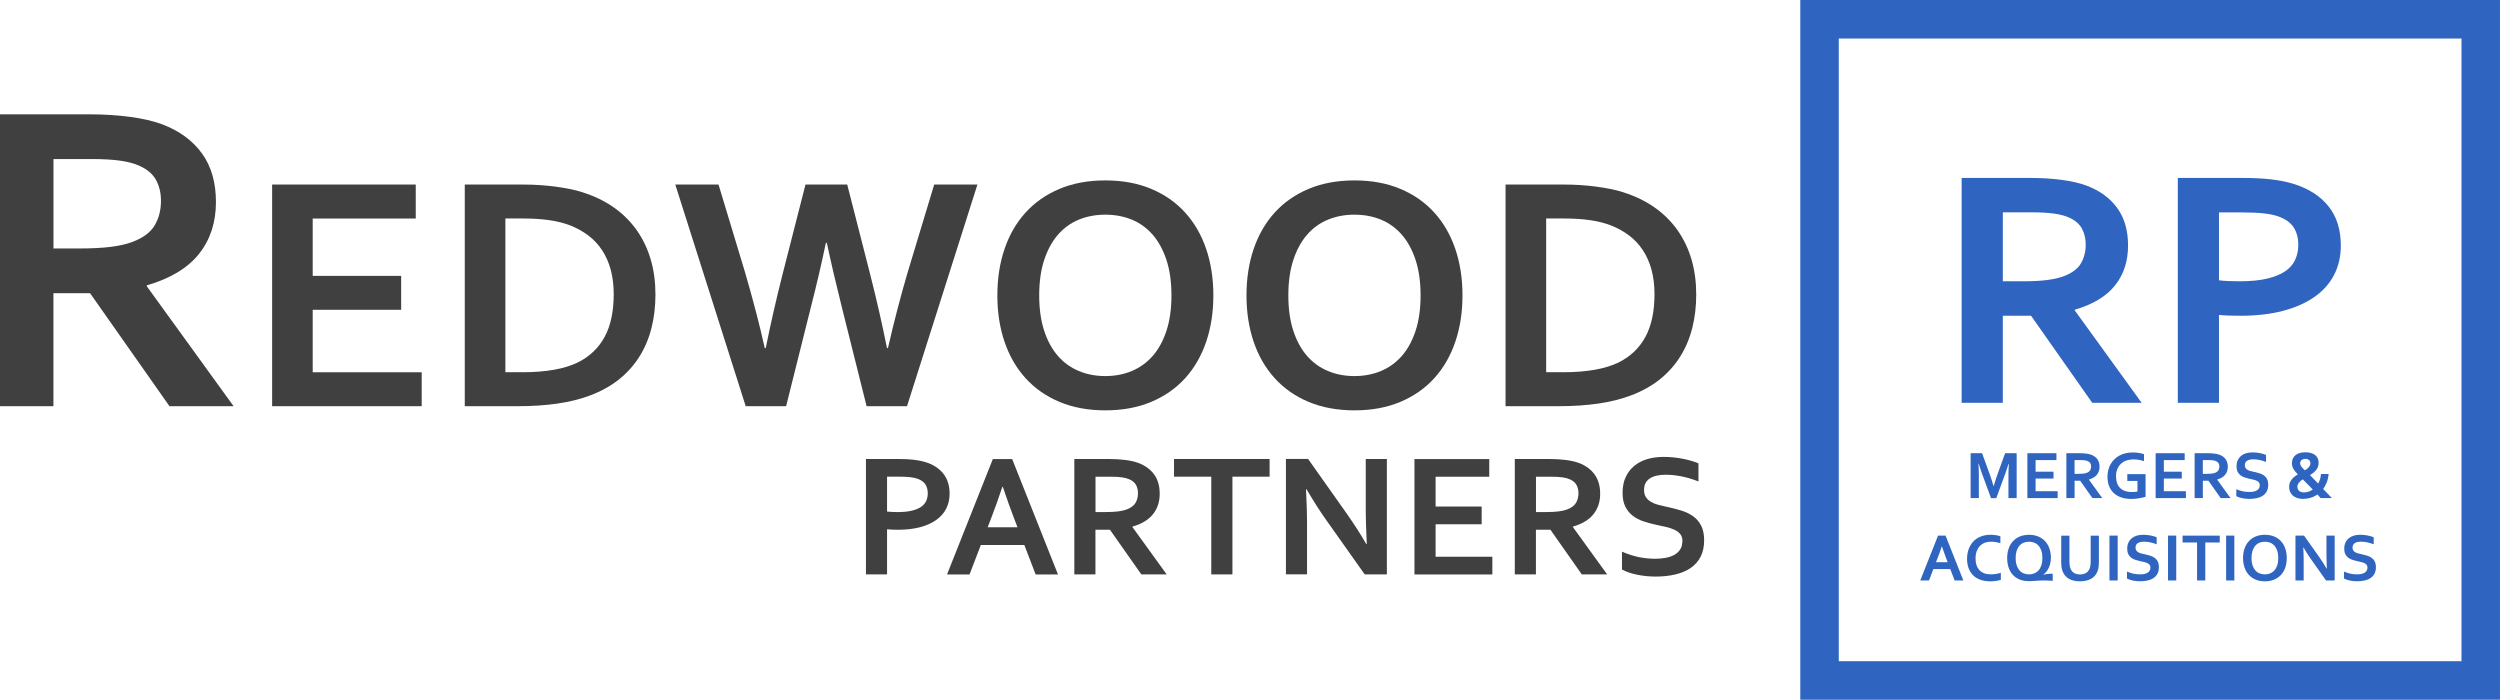 <?xml version="1.0" encoding="UTF-8"?><svg id="Ebene_1" xmlns="http://www.w3.org/2000/svg" width="903.24" height="252.8" viewBox="0 0 903.24 252.8"><defs><style>.cls-1{fill:#404040;}.cls-2{fill:none;stroke:#2f65c0;stroke-miterlimit:10;stroke-width:13.91px;}.cls-3{fill:#2f65c0;}</style></defs><path class="cls-1" d="M78.02,72.99c0,7.36-2.04,13.6-6.11,18.72-4.07,5.12-10.36,8.92-18.88,11.39v.31l31.37,43.35h-23.17l-28.69-40.83h-13.24v40.83H0V41.3h32.08c5.31,0,10.25.3,14.82.91,4.57.61,8.48,1.51,11.74,2.72,6.2,2.36,10.98,5.87,14.34,10.52,3.36,4.65,5.04,10.49,5.04,17.54ZM28.84,89.77c4.41,0,8.16-.2,11.23-.59,3.07-.39,5.66-.98,7.76-1.77,3.89-1.47,6.58-3.48,8.08-6.03s2.25-5.48,2.25-8.79c0-2.84-.59-5.35-1.77-7.53-1.18-2.18-3.19-3.9-6.03-5.16-1.84-.84-4.15-1.46-6.93-1.85-2.79-.39-6.23-.59-10.32-.59h-13.79v32.31h9.54Z"/><path class="cls-1" d="M112.98,134.49h39.38v12.27h-54.04v-80.08h51.89v12.27h-37.23v20.71h31.96v12.27h-31.96v22.56Z"/><path class="cls-1" d="M167.92,146.76v-80.08h21.19c1.87,0,3.78.06,5.71.18,1.94.12,3.82.3,5.66.54,1.83.24,3.61.53,5.33.87,1.71.34,3.29.75,4.73,1.23,4.27,1.36,8.04,3.19,11.31,5.51,3.27,2.31,6.01,5.05,8.23,8.2,2.21,3.15,3.89,6.67,5.03,10.56,1.14,3.89,1.7,8.11,1.7,12.66,0,4.31-.48,8.35-1.44,12.12-.96,3.77-2.42,7.21-4.37,10.32-1.96,3.11-4.42,5.86-7.39,8.23-2.97,2.37-6.49,4.32-10.56,5.83-3.39,1.28-7.24,2.24-11.55,2.87-4.31.64-9.16.96-14.54.96h-19.03ZM188.63,134.49c8.58,0,15.28-1.18,20.11-3.53,4.27-2.11,7.5-5.19,9.7-9.22,2.19-4.03,3.29-9.18,3.29-15.44,0-3.27-.36-6.22-1.08-8.86s-1.76-4.98-3.11-7.03c-1.36-2.06-3-3.82-4.94-5.3-1.94-1.47-4.12-2.69-6.55-3.65-2.27-.88-4.81-1.52-7.6-1.92-2.79-.4-5.92-.6-9.4-.6h-6.46v55.54h6.04Z"/><path class="cls-1" d="M298.39,87.75c-1.56,7.46-3.35,15.16-5.39,23.1l-8.98,35.91h-14.6l-25.44-80.08h15.62l9.64,31.9c2.91,10.02,5.27,19.07,7.06,27.17h.36c1.75-8.7,3.79-17.61,6.1-26.75l8.26-32.32h15.08l8.26,32.32c2.31,9.06,4.35,17.98,6.1,26.75h.36c2.19-9.58,4.55-18.63,7.06-27.17l9.64-31.9h15.62l-25.44,80.08h-14.6l-8.98-35.91c-2.03-8.1-3.83-15.8-5.39-23.1h-.36Z"/><path class="cls-1" d="M438.38,106.72c0,6.1-.87,11.7-2.6,16.79-1.74,5.09-4.27,9.47-7.6,13.14-3.33,3.67-7.42,6.52-12.27,8.56-4.85,2.03-10.37,3.05-16.55,3.05s-11.7-1.02-16.55-3.05c-4.85-2.03-8.94-4.89-12.27-8.56-3.33-3.67-5.87-8.05-7.6-13.14-1.73-5.09-2.6-10.68-2.6-16.79s.87-11.7,2.6-16.79c1.74-5.09,4.27-9.47,7.6-13.14,3.33-3.67,7.42-6.52,12.27-8.56,4.85-2.03,10.36-3.05,16.55-3.05s11.7,1.02,16.55,3.05c4.85,2.03,8.94,4.89,12.27,8.56,3.33,3.67,5.87,8.05,7.6,13.14,1.73,5.09,2.6,10.68,2.6,16.79ZM423.24,106.72c0-4.87-.6-9.13-1.8-12.78-1.2-3.65-2.85-6.69-4.97-9.13-2.12-2.43-4.63-4.25-7.54-5.45-2.91-1.2-6.1-1.8-9.58-1.8s-6.66.6-9.58,1.8c-2.91,1.2-5.43,3.01-7.54,5.45-2.12,2.43-3.77,5.48-4.97,9.13-1.2,3.65-1.8,7.91-1.8,12.78s.6,9.13,1.8,12.78c1.2,3.65,2.85,6.68,4.97,9.1,2.11,2.41,4.63,4.23,7.54,5.44,2.91,1.22,6.1,1.83,9.58,1.83s6.66-.61,9.58-1.83c2.91-1.22,5.42-3.03,7.54-5.44,2.11-2.42,3.77-5.45,4.97-9.1,1.2-3.65,1.8-7.91,1.8-12.78Z"/><path class="cls-1" d="M528.39,106.72c0,6.1-.87,11.7-2.6,16.79-1.74,5.09-4.27,9.47-7.6,13.14-3.33,3.67-7.42,6.52-12.27,8.56-4.85,2.03-10.37,3.05-16.55,3.05s-11.7-1.02-16.55-3.05c-4.85-2.03-8.94-4.89-12.27-8.56-3.33-3.67-5.87-8.05-7.6-13.14-1.73-5.09-2.6-10.68-2.6-16.79s.87-11.7,2.6-16.79c1.74-5.09,4.27-9.47,7.6-13.14,3.33-3.67,7.42-6.52,12.27-8.56,4.85-2.03,10.36-3.05,16.55-3.05s11.7,1.02,16.55,3.05c4.85,2.03,8.94,4.89,12.27,8.56,3.33,3.67,5.87,8.05,7.6,13.14,1.73,5.09,2.6,10.68,2.6,16.79ZM513.25,106.72c0-4.87-.6-9.13-1.8-12.78-1.2-3.65-2.85-6.69-4.97-9.13-2.12-2.43-4.63-4.25-7.54-5.45-2.91-1.2-6.1-1.8-9.58-1.8s-6.66.6-9.58,1.8c-2.91,1.2-5.43,3.01-7.54,5.45-2.12,2.43-3.77,5.48-4.97,9.13-1.2,3.65-1.8,7.91-1.8,12.78s.6,9.13,1.8,12.78c1.2,3.65,2.85,6.68,4.97,9.1,2.11,2.41,4.63,4.23,7.54,5.44,2.91,1.22,6.1,1.83,9.58,1.83s6.66-.61,9.58-1.83c2.91-1.22,5.42-3.03,7.54-5.44,2.11-2.42,3.77-5.45,4.97-9.1,1.2-3.65,1.8-7.91,1.8-12.78Z"/><path class="cls-1" d="M543.95,146.76v-80.08h21.19c1.87,0,3.78.06,5.71.18,1.94.12,3.82.3,5.66.54,1.83.24,3.61.53,5.33.87,1.71.34,3.29.75,4.73,1.23,4.27,1.36,8.04,3.19,11.31,5.51,3.27,2.31,6.01,5.05,8.23,8.2,2.21,3.15,3.89,6.67,5.03,10.56,1.14,3.89,1.7,8.11,1.7,12.66,0,4.31-.48,8.35-1.44,12.12-.96,3.77-2.42,7.21-4.37,10.32-1.96,3.11-4.42,5.86-7.39,8.23-2.97,2.37-6.49,4.32-10.56,5.83-3.39,1.28-7.24,2.24-11.55,2.87-4.31.64-9.16.96-14.54.96h-19.03ZM564.66,134.49c8.58,0,15.28-1.18,20.11-3.53,4.27-2.11,7.5-5.19,9.7-9.22,2.19-4.03,3.29-9.18,3.29-15.44,0-3.27-.36-6.22-1.08-8.86s-1.76-4.98-3.11-7.03c-1.36-2.06-3-3.82-4.94-5.3-1.94-1.47-4.12-2.69-6.55-3.65-2.27-.88-4.81-1.52-7.6-1.92-2.79-.4-5.92-.6-9.4-.6h-6.46v55.54h6.04Z"/><path class="cls-1" d="M324.39,191.39c-.69,0-1.36,0-2.03-.03-.67-.02-1.29-.06-1.87-.13v16.3h-7.63v-41.69h12.03c2.02,0,3.78.09,5.28.27,1.51.18,2.85.44,4.03.79,2.85.87,5.04,2.26,6.58,4.18,1.54,1.91,2.31,4.34,2.31,7.29,0,2.02-.42,3.83-1.25,5.44-.83,1.61-2.05,2.98-3.65,4.1s-3.55,1.98-5.86,2.59c-2.31.6-4.96.9-7.95.9ZM320.49,184.82c.44.06.99.11,1.67.14.67.03,1.37.05,2.1.05,2.06,0,3.78-.17,5.17-.5,1.39-.33,2.51-.8,3.37-1.39.85-.59,1.46-1.31,1.84-2.15s.56-1.76.56-2.76c0-1.22-.28-2.28-.84-3.18-.56-.89-1.54-1.59-2.93-2.09-.73-.25-1.63-.43-2.7-.55s-2.38-.17-3.94-.17h-4.3v12.59Z"/><path class="cls-1" d="M370.07,196.91h-15.7l-4.08,10.63h-8.13l16.55-41.69h6.98l16.55,41.69h-8.07l-4.08-10.63ZM362.16,175.87c-1.46,4.36-2.76,8.01-3.9,10.93l-1.42,3.71h10.78l-1.42-3.71c-1.13-2.95-2.43-6.6-3.9-10.93h-.12Z"/><path class="cls-1" d="M419,178.37c0,2.91-.81,5.37-2.42,7.4-1.61,2.03-4.1,3.53-7.46,4.5v.12l12.4,17.14h-9.16l-11.34-16.14h-5.24v16.14h-7.63v-41.69h12.68c2.1,0,4.05.12,5.86.36,1.81.24,3.36.6,4.64,1.08,2.45.93,4.34,2.32,5.67,4.16,1.33,1.84,1.99,4.15,1.99,6.93ZM399.55,185c1.75,0,3.23-.08,4.44-.23,1.22-.16,2.24-.39,3.07-.7,1.54-.58,2.6-1.38,3.2-2.38.59-1.01.89-2.17.89-3.48,0-1.12-.23-2.11-.7-2.98-.47-.86-1.26-1.54-2.38-2.04-.73-.33-1.64-.58-2.74-.73-1.1-.15-2.46-.23-4.08-.23h-5.45v12.78h3.77Z"/><path class="cls-1" d="M445.27,207.53h-7.64v-35.31h-13.46v-6.39h34.53v6.39h-13.43v35.31Z"/><path class="cls-1" d="M486.33,185.22c2.99,4.26,5.42,8.04,7.29,11.34h.19c-.25-5.42-.37-9.37-.37-11.84v-18.89h7.63v41.69h-8.01l-13.59-19.2c-2.39-3.32-4.86-7.18-7.42-11.56h-.19c.25,5.11.37,9.07.37,11.87v18.88h-7.63v-41.69h8.01l13.71,19.38Z"/><path class="cls-1" d="M518.68,201.15h20.5v6.39h-28.14v-41.69h27.02v6.39h-19.38v10.78h16.64v6.39h-16.64v11.75Z"/><path class="cls-1" d="M578.14,178.37c0,2.91-.81,5.37-2.42,7.4-1.61,2.03-4.1,3.53-7.46,4.5v.12l12.4,17.14h-9.16l-11.34-16.14h-5.24v16.14h-7.63v-41.69h12.68c2.1,0,4.05.12,5.86.36,1.81.24,3.36.6,4.64,1.08,2.45.93,4.34,2.32,5.67,4.16,1.33,1.84,1.99,4.15,1.99,6.93ZM558.69,185c1.75,0,3.23-.08,4.44-.23,1.22-.16,2.24-.39,3.07-.7,1.54-.58,2.6-1.38,3.2-2.38.59-1.01.89-2.17.89-3.48,0-1.12-.23-2.11-.7-2.98-.47-.86-1.26-1.54-2.38-2.04-.73-.33-1.64-.58-2.74-.73-1.1-.15-2.46-.23-4.08-.23h-5.45v12.78h3.77Z"/><path class="cls-1" d="M607.87,195.57c0-1.06-.26-1.92-.78-2.57s-1.23-1.19-2.12-1.6-1.9-.75-3.01-1.01c-1.11-.26-2.28-.51-3.51-.76-1.62-.35-3.17-.77-4.64-1.26-1.47-.49-2.77-1.16-3.9-2.03-1.12-.86-2.02-1.96-2.68-3.29-.67-1.33-1-2.99-1-4.98,0-2.2.38-4.12,1.15-5.75.77-1.63,1.81-2.98,3.13-4.05,1.32-1.07,2.87-1.87,4.64-2.4,1.78-.53,3.77-.79,6-.79s4.46.22,6.7.65,4.18,1,5.8,1.68v6.54c-2.16-.85-4.23-1.47-6.22-1.85-1.98-.38-3.85-.58-5.59-.58-2.51,0-4.45.46-5.81,1.37-1.36.92-2.04,2.29-2.04,4.11,0,1.06.22,1.93.67,2.62.45.69,1.05,1.25,1.82,1.7.77.45,1.65.81,2.65,1.08,1,.27,2.06.52,3.18.75,1.77.37,3.45.81,5.06,1.29,1.61.49,3.04,1.17,4.28,2.04,1.25.87,2.23,2.01,2.96,3.41.73,1.4,1.09,3.2,1.09,5.37s-.42,4.19-1.25,5.83-2.01,3-3.54,4.07c-1.53,1.07-3.38,1.86-5.56,2.38s-4.57.78-7.17.78c-2.26,0-4.49-.22-6.69-.67-2.19-.45-4.01-1.07-5.47-1.88v-6.45c2.06.89,4.06,1.54,6.01,1.95,1.95.4,3.97.61,6.04.61,1.2,0,2.39-.1,3.55-.3s2.21-.53,3.13-1.01c.92-.48,1.67-1.13,2.23-1.95.56-.82.84-1.83.84-3.04Z"/><path class="cls-3" d="M768.86,88.7c0,5.67-1.57,10.48-4.71,14.42-3.14,3.95-7.98,6.87-14.55,8.78v.24l24.17,33.4h-17.85l-22.11-31.46h-10.2v31.46h-14.88v-81.25h24.72c4.09,0,7.9.23,11.42.7,3.52.47,6.54,1.16,9.05,2.09,4.78,1.82,8.46,4.53,11.05,8.11,2.59,3.58,3.89,8.09,3.89,13.51ZM730.97,101.63c3.4,0,6.28-.15,8.65-.46,2.37-.31,4.36-.76,5.98-1.37,3-1.13,5.07-2.68,6.23-4.64,1.15-1.96,1.73-4.22,1.73-6.77,0-2.19-.46-4.12-1.37-5.8-.91-1.68-2.46-3.01-4.64-3.98-1.42-.65-3.2-1.12-5.34-1.43-2.15-.3-4.8-.46-7.96-.46h-10.63v24.9h7.35Z"/><path class="cls-3" d="M809.3,114.08c-1.34,0-2.65-.02-3.95-.06-1.3-.04-2.51-.12-3.64-.24v31.76h-14.88v-81.25h23.44c3.93,0,7.36.17,10.29.52,2.94.34,5.56.86,7.87,1.55,5.55,1.7,9.82,4.41,12.81,8.14,3,3.73,4.49,8.46,4.49,14.21,0,3.93-.81,7.46-2.43,10.6-1.62,3.14-3.99,5.8-7.11,7.98s-6.92,3.87-11.42,5.04c-4.49,1.17-9.66,1.76-15.49,1.76ZM801.71,101.27c.85.12,1.93.21,3.25.27,1.32.06,2.68.09,4.1.09,4.01,0,7.37-.32,10.08-.97,2.71-.65,4.9-1.55,6.56-2.7,1.66-1.15,2.86-2.55,3.58-4.19.73-1.64,1.09-3.43,1.09-5.37,0-2.39-.55-4.45-1.64-6.19s-3-3.1-5.71-4.07c-1.42-.48-3.17-.84-5.25-1.06s-4.64-.33-7.68-.33h-8.38v24.53Z"/><path class="cls-3" d="M720.32,175.61c.36-1.28.8-2.64,1.32-4.11l2.8-7.75h4.17v16.21h-2.97v-8.21c0-1.2.05-2.6.14-4.19h-.11c-.14.46-.3.98-.48,1.55s-.38,1.14-.58,1.7l-3.36,9.16h-1.91l-3.36-9.16c-.2-.56-.4-1.12-.58-1.7s-.35-1.09-.48-1.55h-.11c.1,1.49.14,2.89.14,4.18v8.22h-2.97v-16.21h4.14l2.8,7.71c.47,1.28.91,2.66,1.32,4.14h.07Z"/><path class="cls-3" d="M735.45,177.48h7.97v2.48h-10.94v-16.21h10.5v2.48h-7.53v4.19h6.47v2.48h-6.47v4.57Z"/><path class="cls-3" d="M758.56,168.62c0,1.13-.31,2.09-.94,2.88s-1.59,1.37-2.9,1.75v.05l4.82,6.66h-3.56l-4.41-6.27h-2.03v6.27h-2.97v-16.21h4.93c.81,0,1.58.05,2.28.14.7.09,1.3.23,1.8.42.95.36,1.69.9,2.2,1.62s.78,1.61.78,2.7ZM751,171.2c.68,0,1.25-.03,1.73-.09.47-.06.87-.15,1.19-.27.6-.23,1.01-.53,1.24-.93s.35-.84.35-1.35c0-.44-.09-.82-.27-1.16-.18-.33-.49-.6-.93-.79-.28-.13-.64-.23-1.07-.29-.43-.06-.96-.09-1.59-.09h-2.12v4.97h1.47Z"/><path class="cls-3" d="M772.22,173.77h-3.63v-2.48h6.6v8.18c-.24.09-.55.18-.93.28-.37.1-.8.18-1.26.26-.47.08-.94.14-1.43.19-.49.05-.98.07-1.47.07-1.45,0-2.72-.2-3.81-.59-1.08-.39-1.99-.94-2.71-1.65s-1.26-1.56-1.62-2.54c-.36-.98-.54-2.07-.54-3.25,0-.84.09-1.64.29-2.4.19-.76.47-1.47.84-2.12.37-.65.81-1.24,1.34-1.76.53-.52,1.12-.97,1.8-1.34.67-.37,1.41-.66,2.22-.85.8-.2,1.66-.3,2.59-.3.81,0,1.59.06,2.33.18.73.12,1.34.26,1.8.43v2.52c-.63-.2-1.26-.36-1.91-.46-.64-.1-1.29-.16-1.94-.16-.88,0-1.7.13-2.47.39-.77.26-1.43.65-1.99,1.16-.56.51-1,1.14-1.32,1.9-.32.75-.48,1.62-.48,2.6,0,1.91.51,3.35,1.5,4.31.99.96,2.4,1.43,4.23,1.43.34,0,.69-.02,1.05-.05s.68-.08.96-.14v-3.79Z"/><path class="cls-3" d="M781.79,177.48h7.97v2.48h-10.94v-16.21h10.5v2.48h-7.53v4.19h6.47v2.48h-6.47v4.57Z"/><path class="cls-3" d="M804.9,168.62c0,1.13-.31,2.09-.94,2.88s-1.59,1.37-2.9,1.75v.05l4.82,6.66h-3.56l-4.41-6.27h-2.03v6.27h-2.97v-16.21h4.93c.81,0,1.58.05,2.28.14.7.09,1.3.23,1.8.42.95.36,1.69.9,2.2,1.62s.78,1.61.78,2.7ZM797.34,171.2c.68,0,1.25-.03,1.73-.09.47-.06.87-.15,1.19-.27.6-.23,1.01-.53,1.24-.93s.35-.84.35-1.35c0-.44-.09-.82-.27-1.16-.18-.33-.49-.6-.93-.79-.28-.13-.64-.23-1.07-.29-.43-.06-.96-.09-1.59-.09h-2.12v4.97h1.47Z"/><path class="cls-3" d="M816.45,175.31c0-.41-.1-.75-.3-1-.2-.25-.48-.46-.82-.62-.35-.16-.74-.29-1.17-.39-.43-.1-.89-.2-1.36-.3-.63-.14-1.23-.3-1.81-.49-.57-.19-1.08-.45-1.51-.79-.44-.34-.78-.76-1.04-1.28-.26-.52-.39-1.16-.39-1.94,0-.86.15-1.6.45-2.23.3-.64.7-1.16,1.22-1.58.51-.42,1.11-.73,1.8-.93.69-.21,1.47-.31,2.33-.31s1.73.08,2.6.25c.87.17,1.62.39,2.25.65v2.54c-.84-.33-1.65-.57-2.42-.72-.77-.15-1.5-.22-2.17-.22-.98,0-1.73.18-2.26.53s-.79.89-.79,1.6c0,.41.09.75.26,1.02s.41.49.71.66.64.31,1.03.42c.39.11.8.2,1.24.29.69.14,1.34.31,1.97.5.63.19,1.18.45,1.66.79s.87.78,1.15,1.33.42,1.24.42,2.09-.16,1.63-.48,2.26c-.32.64-.78,1.17-1.37,1.58-.59.42-1.31.73-2.16.93s-1.78.3-2.79.3c-.88,0-1.75-.09-2.6-.26s-1.56-.42-2.13-.73v-2.51c.8.35,1.58.6,2.34.76.76.16,1.54.24,2.35.24.47,0,.93-.04,1.38-.11.45-.08.86-.21,1.22-.39s.65-.44.86-.76c.22-.32.33-.71.33-1.18Z"/><path class="cls-3" d="M841.33,171.31c-.11,1.11-.34,2.1-.69,2.99-.34.89-.77,1.68-1.29,2.37.41.42.8.82,1.16,1.2.36.38.69.72.97,1.01.29.3.52.54.7.73.18.19.29.31.33.35h-4.09c-.14-.18-.29-.36-.46-.55-.17-.19-.4-.44-.68-.75-.78.54-1.62.94-2.52,1.2s-1.81.39-2.73.39c-.74,0-1.42-.1-2.03-.31s-1.14-.5-1.57-.87c-.44-.37-.78-.83-1.02-1.37-.24-.54-.36-1.13-.36-1.79,0-.56.09-1.06.26-1.51.17-.45.41-.85.7-1.22.29-.36.63-.69,1.01-.99.38-.3.77-.57,1.19-.82-.31-.3-.59-.6-.86-.9-.26-.3-.49-.61-.68-.93-.19-.32-.35-.66-.45-1.02-.11-.36-.16-.75-.16-1.17,0-.61.11-1.16.33-1.65.22-.48.53-.9.95-1.24.41-.34.91-.6,1.51-.78.59-.18,1.26-.27,2.02-.27s1.43.08,2.02.24c.6.16,1.1.4,1.52.72.42.32.74.71.96,1.19.23.47.34,1.02.34,1.64,0,.55-.08,1.04-.25,1.48s-.4.84-.69,1.19c-.29.36-.63.68-1,.97-.38.29-.78.57-1.19.82.4.4.85.87,1.36,1.39.51.53,1.04,1.08,1.61,1.66.27-.47.49-.99.66-1.56s.29-1.2.35-1.89h2.8ZM832.32,177.91c.56,0,1.12-.08,1.68-.25s1.1-.43,1.6-.79c-.31-.31-.62-.63-.93-.96-.31-.32-.63-.64-.93-.96s-.61-.62-.9-.92c-.3-.29-.57-.58-.83-.84-.28.18-.54.36-.79.56-.24.19-.45.4-.62.62s-.31.45-.41.7c-.1.25-.15.52-.15.81,0,.34.06.63.18.88.12.25.28.46.49.63.2.17.45.3.73.38.28.08.58.13.89.13ZM831.02,167.31c0,.24.04.47.12.68.08.21.19.42.34.62.15.2.33.41.55.62.21.21.45.44.72.69.28-.18.54-.36.79-.54.24-.19.45-.38.63-.59s.32-.43.42-.67c.1-.24.15-.5.15-.77,0-.47-.16-.84-.48-1.13-.32-.28-.78-.42-1.37-.42-.3,0-.56.04-.79.12s-.42.19-.58.33c-.16.14-.28.3-.36.48s-.12.38-.12.59Z"/><path class="cls-3" d="M704.63,205.59h-6.1l-1.59,4.13h-3.16l6.43-16.21h2.71l6.43,16.21h-3.14l-1.59-4.13ZM701.55,197.42c-.57,1.7-1.07,3.11-1.52,4.25l-.55,1.44h4.19l-.55-1.44c-.44-1.15-.94-2.57-1.52-4.25h-.05Z"/><path class="cls-3" d="M719.3,195.72c-.81,0-1.55.13-2.24.4-.68.27-1.27.65-1.75,1.16-.49.51-.87,1.14-1.14,1.88-.27.75-.41,1.6-.41,2.56s.12,1.79.37,2.51c.25.72.61,1.33,1.08,1.81.47.48,1.04.85,1.71,1.1.67.25,1.44.37,2.3.37.61,0,1.24-.05,1.88-.14.64-.1,1.24-.24,1.79-.42v2.56c-.57.16-1.18.29-1.83.38-.65.09-1.33.14-2.03.14-1.37,0-2.58-.2-3.62-.59-1.04-.39-1.91-.95-2.61-1.66s-1.22-1.57-1.58-2.57c-.35-1-.53-2.1-.53-3.3s.19-2.38.56-3.44c.38-1.06.92-1.97,1.62-2.75.71-.78,1.59-1.38,2.65-1.83,1.06-.44,2.26-.67,3.6-.68.69,0,1.34.05,1.95.14s1.17.22,1.66.39v2.52c-.65-.2-1.25-.34-1.81-.42-.56-.08-1.1-.12-1.64-.12Z"/><path class="cls-3" d="M738.24,207.65c.2-.06.43-.11.69-.16s.53-.09.81-.12.56-.06.84-.07c.28-.02.55-.02.82-.02h.23v2.58c-.43-.04-.95-.07-1.55-.1-.61-.03-1.25-.04-1.93-.04-.51,0-.97.01-1.37.04-.4.02-.81.05-1.22.08-.41.03-.83.05-1.27.08-.44.03-.87.04-1.29.04-1.27,0-2.39-.2-3.36-.6-.97-.41-1.78-.97-2.45-1.71s-1.16-1.61-1.5-2.64c-.34-1.02-.51-2.15-.51-3.38s.18-2.37.53-3.4c.35-1.03.86-1.92,1.54-2.66s1.5-1.32,2.48-1.73,2.1-.62,3.35-.62,2.37.21,3.35.62c.98.41,1.81.98,2.48,1.72.68.74,1.19,1.61,1.54,2.62s.53,2.12.53,3.32c0,.63-.06,1.24-.18,1.84-.12.6-.3,1.15-.53,1.67-.23.52-.52,1-.86,1.45-.35.45-.74.83-1.19,1.16l.02.04ZM737.91,201.62c0-.98-.12-1.85-.36-2.59-.24-.74-.58-1.36-1.01-1.85s-.94-.86-1.53-1.1c-.59-.24-1.23-.36-1.94-.36s-1.35.12-1.94.36c-.59.24-1.1.61-1.53,1.1-.43.49-.76,1.11-1,1.85-.24.74-.36,1.6-.36,2.59s.12,1.85.36,2.59c.24.74.58,1.35,1,1.84.43.49.94.86,1.53,1.1.59.25,1.24.37,1.94.37s1.35-.12,1.94-.37c.59-.25,1.1-.61,1.53-1.1s.76-1.1,1.01-1.84c.24-.74.36-1.6.36-2.59Z"/><path class="cls-3" d="M751.48,210.03c-.85,0-1.61-.08-2.29-.25-.68-.16-1.28-.4-1.79-.71s-.96-.69-1.32-1.14c-.36-.45-.65-.95-.87-1.52-.18-.45-.31-.95-.38-1.5-.08-.55-.12-1.16-.12-1.84v-9.54h2.97v9.28c0,1.14.14,2.04.41,2.69.31.72.75,1.24,1.34,1.56.59.32,1.28.48,2.08.48s1.49-.16,2.08-.48c.59-.32,1.04-.84,1.35-1.56.27-.64.41-1.54.41-2.69v-9.28h2.97v9.54c0,.68-.04,1.29-.12,1.84-.08.55-.2,1.05-.38,1.5-.22.57-.51,1.07-.88,1.52-.37.45-.82.83-1.35,1.14s-1.14.55-1.82.71c-.69.17-1.45.25-2.3.25Z"/><path class="cls-3" d="M762.14,209.72v-16.21h2.97v16.21h-2.97Z"/><path class="cls-3" d="M776.95,205.07c0-.41-.1-.75-.3-1-.2-.25-.48-.46-.82-.62-.35-.16-.74-.29-1.17-.39-.43-.1-.89-.2-1.36-.3-.63-.14-1.23-.3-1.81-.49-.57-.19-1.08-.45-1.51-.79-.44-.34-.78-.76-1.04-1.28-.26-.52-.39-1.16-.39-1.94,0-.86.15-1.6.45-2.23.3-.64.7-1.16,1.22-1.58.51-.42,1.11-.73,1.8-.93.69-.21,1.47-.31,2.33-.31s1.73.08,2.6.25c.87.17,1.62.39,2.25.65v2.54c-.84-.33-1.65-.57-2.42-.72-.77-.15-1.5-.22-2.17-.22-.98,0-1.73.18-2.26.53s-.79.89-.79,1.6c0,.41.09.75.26,1.02s.41.49.71.66.64.31,1.03.42c.39.11.8.2,1.24.29.69.14,1.34.31,1.97.5.63.19,1.18.45,1.66.79s.87.78,1.15,1.33.42,1.24.42,2.09-.16,1.63-.48,2.26c-.32.64-.78,1.17-1.37,1.58-.59.42-1.31.73-2.16.93s-1.78.3-2.79.3c-.88,0-1.75-.09-2.6-.26s-1.56-.42-2.13-.73v-2.51c.8.35,1.58.6,2.34.76.76.16,1.54.24,2.35.24.47,0,.93-.04,1.38-.11.45-.08.86-.21,1.22-.39s.65-.44.86-.76c.22-.32.33-.71.33-1.18Z"/><path class="cls-3" d="M783.3,209.72v-16.21h2.97v16.21h-2.97Z"/><path class="cls-3" d="M796.76,209.72h-2.97v-13.72h-5.23v-2.48h13.42v2.48h-5.22v13.72Z"/><path class="cls-3" d="M804.29,209.72v-16.21h2.97v16.21h-2.97Z"/><path class="cls-3" d="M826.2,201.62c0,1.24-.18,2.37-.53,3.4-.35,1.03-.86,1.92-1.54,2.66-.67.74-1.5,1.32-2.48,1.73-.98.41-2.1.62-3.35.62s-2.37-.21-3.35-.62-1.81-.99-2.48-1.73-1.19-1.63-1.54-2.66c-.35-1.03-.53-2.16-.53-3.4s.18-2.37.53-3.4c.35-1.03.86-1.92,1.54-2.66s1.5-1.32,2.48-1.73,2.1-.62,3.35-.62,2.37.21,3.35.62c.98.41,1.81.99,2.48,1.73.68.74,1.19,1.63,1.54,2.66.35,1.03.53,2.16.53,3.4ZM823.13,201.62c0-.98-.12-1.85-.36-2.59-.24-.74-.58-1.36-1.01-1.85s-.94-.86-1.53-1.1c-.59-.24-1.23-.36-1.94-.36s-1.35.12-1.94.36c-.59.24-1.1.61-1.53,1.1-.43.49-.76,1.11-1,1.85-.24.74-.36,1.6-.36,2.59s.12,1.85.36,2.59c.24.74.58,1.35,1,1.84.43.49.94.86,1.53,1.1.59.25,1.24.37,1.94.37s1.35-.12,1.94-.37c.59-.25,1.1-.61,1.53-1.1s.76-1.1,1.01-1.84c.24-.74.36-1.6.36-2.59Z"/><path class="cls-3" d="M837.78,201.05c1.16,1.66,2.11,3.13,2.83,4.41h.07c-.1-2.11-.14-3.64-.14-4.6v-7.34h2.97v16.21h-3.11l-5.28-7.46c-.93-1.29-1.89-2.79-2.88-4.49h-.07c.1,1.99.14,3.53.14,4.61v7.34h-2.97v-16.21h3.11l5.33,7.53Z"/><path class="cls-3" d="M855.36,205.07c0-.41-.1-.75-.3-1-.2-.25-.48-.46-.82-.62-.35-.16-.74-.29-1.17-.39-.43-.1-.89-.2-1.36-.3-.63-.14-1.23-.3-1.81-.49-.57-.19-1.08-.45-1.51-.79-.44-.34-.78-.76-1.04-1.28-.26-.52-.39-1.16-.39-1.94,0-.86.15-1.6.45-2.23.3-.64.7-1.16,1.22-1.58.51-.42,1.11-.73,1.8-.93.69-.21,1.47-.31,2.33-.31s1.73.08,2.6.25c.87.17,1.62.39,2.25.65v2.54c-.84-.33-1.65-.57-2.42-.72-.77-.15-1.5-.22-2.17-.22-.98,0-1.73.18-2.26.53s-.79.89-.79,1.6c0,.41.09.75.26,1.02s.41.49.71.66.64.31,1.03.42c.39.11.8.2,1.24.29.69.14,1.34.31,1.97.5.63.19,1.18.45,1.66.79s.87.78,1.15,1.33.42,1.24.42,2.09-.16,1.63-.48,2.26c-.32.64-.78,1.17-1.37,1.58-.59.42-1.31.73-2.16.93s-1.78.3-2.79.3c-.88,0-1.75-.09-2.6-.26s-1.56-.42-2.13-.73v-2.51c.8.35,1.58.6,2.34.76.76.16,1.54.24,2.35.24.47,0,.93-.04,1.38-.11.45-.08.86-.21,1.22-.39s.65-.44.86-.76c.22-.32.33-.71.33-1.18Z"/><rect class="cls-2" x="657.39" y="6.96" width="238.89" height="238.89"/></svg>